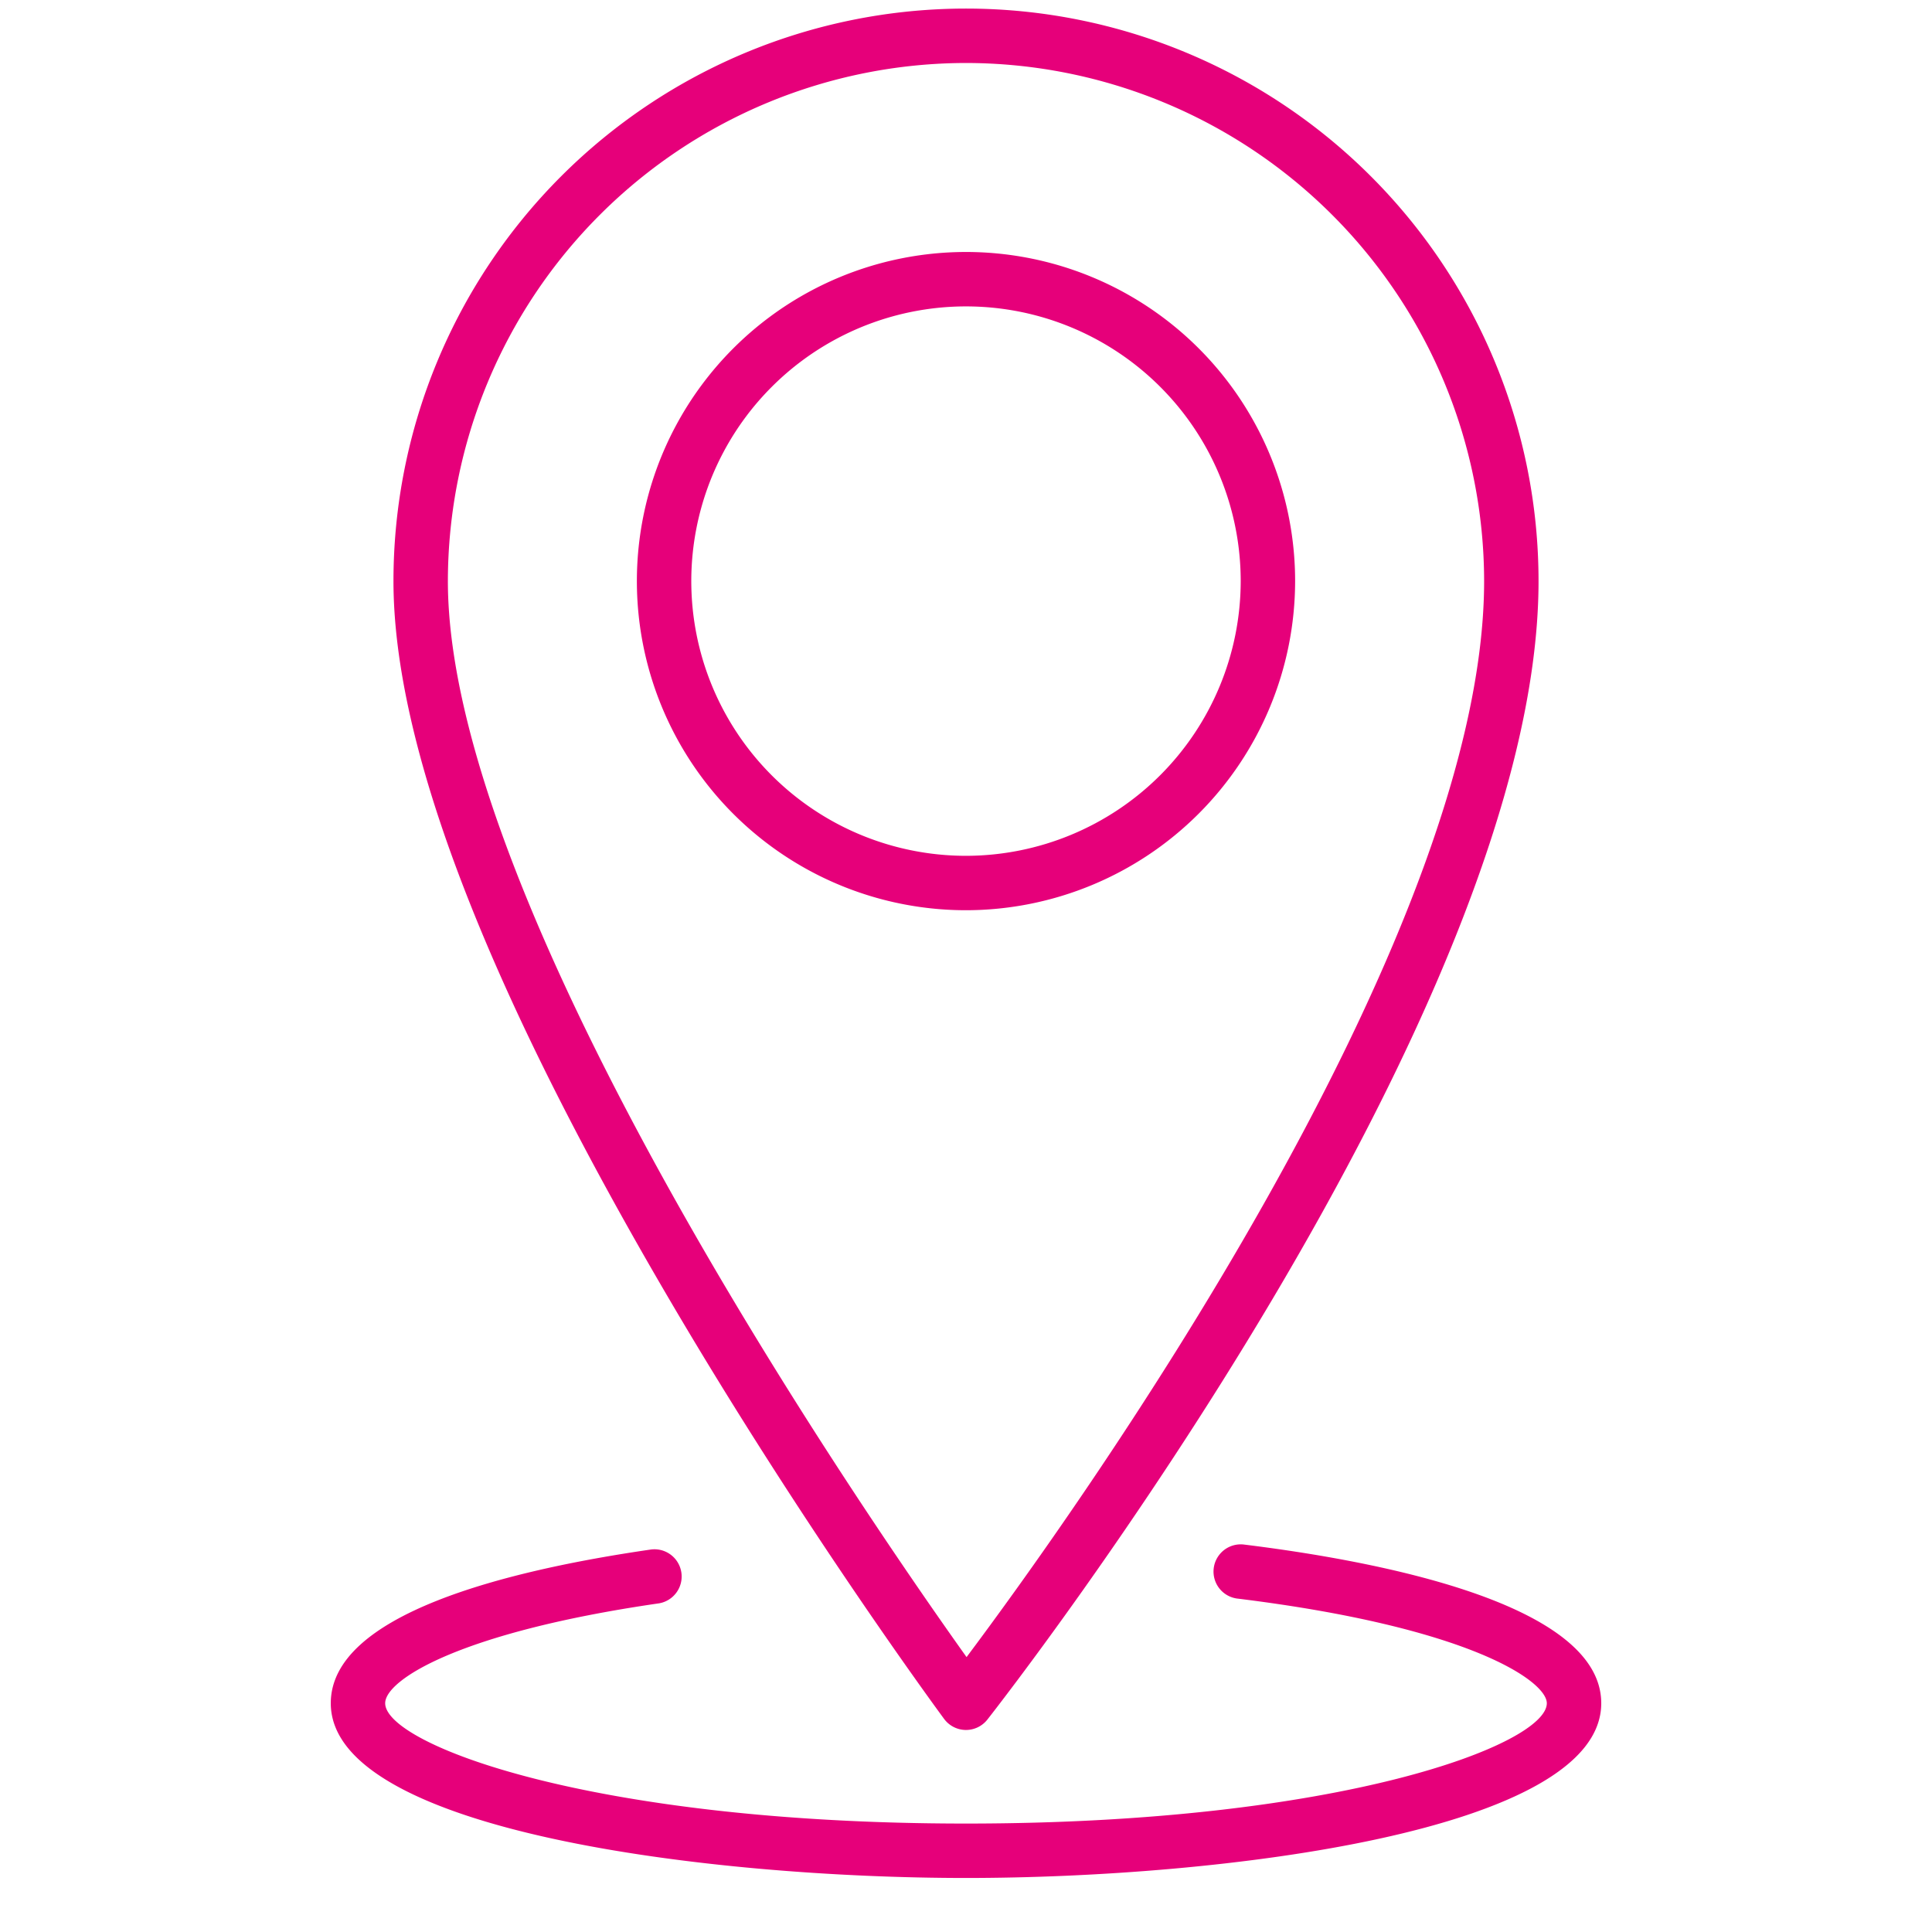 <?xml version="1.0" encoding="UTF-8"?> <svg xmlns="http://www.w3.org/2000/svg" xmlns:xlink="http://www.w3.org/1999/xlink" version="1.1" width="512" height="512" x="0" y="0" viewBox="0 0 128 128" style="enable-background:new 0 0 512 512" xml:space="preserve"><g transform="matrix(1.03,0,0,1.03,-1.92,-1.875)"><path d="M62.594 112.389a1.755 1.755 0 0 0 1.383.708H64a1.749 1.749 0 0 0 1.377-.671c1.448-1.847 35.45-45.549 35.45-73.227a36.827 36.827 0 0 0-73.654 0c0 10.6 5.981 26.165 17.779 46.26 8.716 14.846 17.554 26.811 17.642 26.93ZM64 5.872A33.364 33.364 0 0 1 97.327 39.2c0 23.369-26.776 60.519-33.291 69.21C57.6 99.383 30.673 60.388 30.673 39.2A33.364 33.364 0 0 1 64 5.872Z" fill="#e6007a" opacity="1" data-original="#000000"></path><path d="M85.17 39.2A21.17 21.17 0 1 0 64 60.369 21.193 21.193 0 0 0 85.17 39.2ZM64 56.869A17.67 17.67 0 1 1 81.67 39.2 17.69 17.69 0 0 1 64 56.869ZM81.844 101.166a1.751 1.751 0 0 0-.426 3.475c15.067 1.849 19.942 5.337 19.942 6.736 0 2.627-13.186 7.74-37.36 7.74s-37.36-5.117-37.36-7.74c0-1.5 4.781-4.569 17.613-6.425a1.751 1.751 0 0 0-.5-3.465c-9.4 1.361-20.612 4.18-20.612 9.89 0 8.247 24.435 11.24 40.86 11.24s40.86-2.993 40.86-11.24c-.001-6.426-14.421-9.155-23.017-10.211Z" fill="#e6007a" opacity="1" data-original="#000000"></path></g></svg> 
